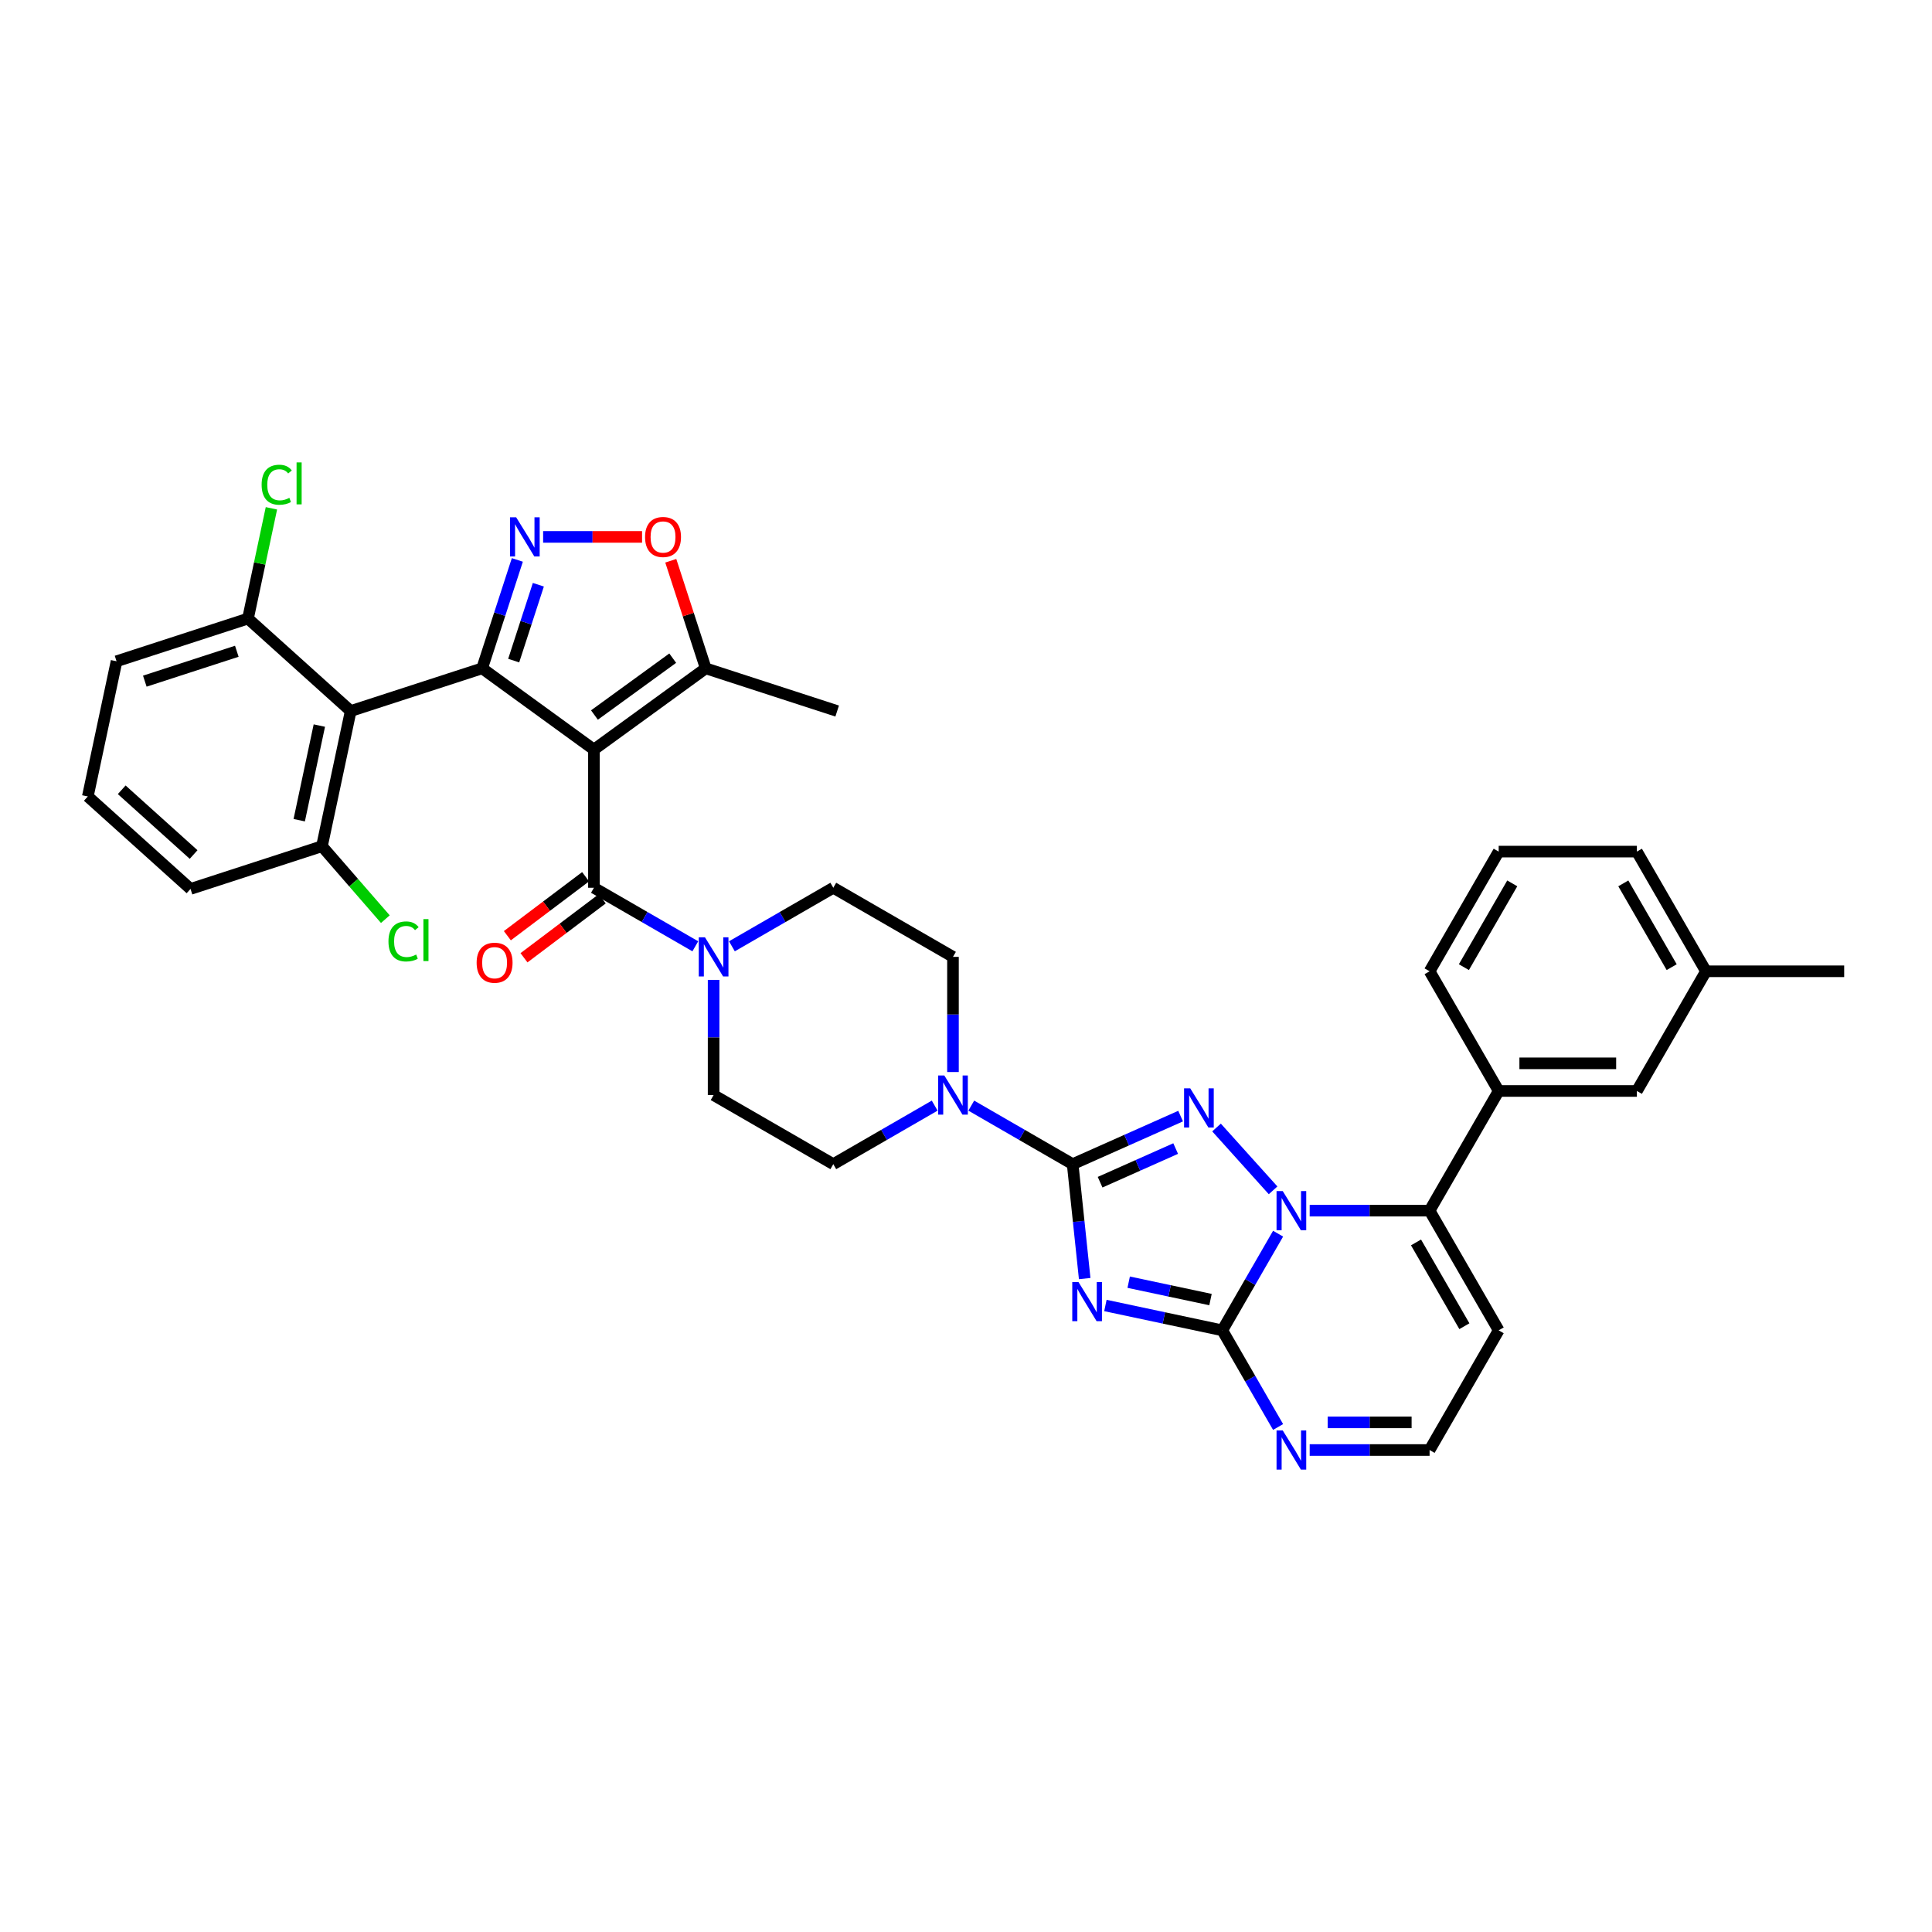 <?xml version='1.0' encoding='iso-8859-1'?>
<svg version='1.1' baseProfile='full'
              xmlns='http://www.w3.org/2000/svg'
                      xmlns:rdkit='http://www.rdkit.org/xml'
                      xmlns:xlink='http://www.w3.org/1999/xlink'
                  xml:space='preserve'
width='1000px' height='1000px' viewBox='0 0 1000 1000'>
<!-- END OF HEADER -->
<rect style='opacity:1.0;fill:#FFFFFF;stroke:none' width='1000' height='1000' x='0' y='0'> </rect>
<path class='bond-0' d='M 307.416,459.506 L 333.655,474.654' style='fill:none;fill-rule:evenodd;stroke:#000000;stroke-width:6px;stroke-linecap:butt;stroke-linejoin:miter;stroke-opacity:1' />
<path class='bond-0' d='M 333.655,474.654 L 359.893,489.803' style='fill:none;fill-rule:evenodd;stroke:#0000FF;stroke-width:6px;stroke-linecap:butt;stroke-linejoin:miter;stroke-opacity:1' />
<path class='bond-1' d='M 303.111,453.793 L 282.859,469.055' style='fill:none;fill-rule:evenodd;stroke:#000000;stroke-width:6px;stroke-linecap:butt;stroke-linejoin:miter;stroke-opacity:1' />
<path class='bond-1' d='M 282.859,469.055 L 262.606,484.318' style='fill:none;fill-rule:evenodd;stroke:#FF0000;stroke-width:6px;stroke-linecap:butt;stroke-linejoin:miter;stroke-opacity:1' />
<path class='bond-1' d='M 311.721,465.218 L 291.469,480.481' style='fill:none;fill-rule:evenodd;stroke:#000000;stroke-width:6px;stroke-linecap:butt;stroke-linejoin:miter;stroke-opacity:1' />
<path class='bond-1' d='M 291.469,480.481 L 271.216,495.743' style='fill:none;fill-rule:evenodd;stroke:#FF0000;stroke-width:6px;stroke-linecap:butt;stroke-linejoin:miter;stroke-opacity:1' />
<path class='bond-2' d='M 307.416,459.506 L 307.416,387.974' style='fill:none;fill-rule:evenodd;stroke:#000000;stroke-width:6px;stroke-linecap:butt;stroke-linejoin:miter;stroke-opacity:1' />
<path class='bond-3' d='M 378.835,489.803 L 405.074,474.654' style='fill:none;fill-rule:evenodd;stroke:#0000FF;stroke-width:6px;stroke-linecap:butt;stroke-linejoin:miter;stroke-opacity:1' />
<path class='bond-3' d='M 405.074,474.654 L 431.312,459.506' style='fill:none;fill-rule:evenodd;stroke:#000000;stroke-width:6px;stroke-linecap:butt;stroke-linejoin:miter;stroke-opacity:1' />
<path class='bond-4' d='M 369.364,507.188 L 369.364,536.996' style='fill:none;fill-rule:evenodd;stroke:#0000FF;stroke-width:6px;stroke-linecap:butt;stroke-linejoin:miter;stroke-opacity:1' />
<path class='bond-4' d='M 369.364,536.996 L 369.364,566.803' style='fill:none;fill-rule:evenodd;stroke:#000000;stroke-width:6px;stroke-linecap:butt;stroke-linejoin:miter;stroke-opacity:1' />
<path class='bond-5' d='M 181.515,368.033 L 249.546,345.929' style='fill:none;fill-rule:evenodd;stroke:#000000;stroke-width:6px;stroke-linecap:butt;stroke-linejoin:miter;stroke-opacity:1' />
<path class='bond-6' d='M 181.515,368.033 L 166.643,438.002' style='fill:none;fill-rule:evenodd;stroke:#000000;stroke-width:6px;stroke-linecap:butt;stroke-linejoin:miter;stroke-opacity:1' />
<path class='bond-6' d='M 165.291,375.554 L 154.88,424.532' style='fill:none;fill-rule:evenodd;stroke:#000000;stroke-width:6px;stroke-linecap:butt;stroke-linejoin:miter;stroke-opacity:1' />
<path class='bond-7' d='M 181.515,368.033 L 128.357,320.17' style='fill:none;fill-rule:evenodd;stroke:#000000;stroke-width:6px;stroke-linecap:butt;stroke-linejoin:miter;stroke-opacity:1' />
<path class='bond-8' d='M 249.546,345.929 L 307.416,387.974' style='fill:none;fill-rule:evenodd;stroke:#000000;stroke-width:6px;stroke-linecap:butt;stroke-linejoin:miter;stroke-opacity:1' />
<path class='bond-9' d='M 249.546,345.929 L 258.662,317.872' style='fill:none;fill-rule:evenodd;stroke:#000000;stroke-width:6px;stroke-linecap:butt;stroke-linejoin:miter;stroke-opacity:1' />
<path class='bond-9' d='M 258.662,317.872 L 267.778,289.816' style='fill:none;fill-rule:evenodd;stroke:#0000FF;stroke-width:6px;stroke-linecap:butt;stroke-linejoin:miter;stroke-opacity:1' />
<path class='bond-9' d='M 265.887,341.933 L 272.268,322.293' style='fill:none;fill-rule:evenodd;stroke:#000000;stroke-width:6px;stroke-linecap:butt;stroke-linejoin:miter;stroke-opacity:1' />
<path class='bond-9' d='M 272.268,322.293 L 278.65,302.654' style='fill:none;fill-rule:evenodd;stroke:#0000FF;stroke-width:6px;stroke-linecap:butt;stroke-linejoin:miter;stroke-opacity:1' />
<path class='bond-10' d='M 166.643,438.002 L 98.613,460.106' style='fill:none;fill-rule:evenodd;stroke:#000000;stroke-width:6px;stroke-linecap:butt;stroke-linejoin:miter;stroke-opacity:1' />
<path class='bond-11' d='M 166.643,438.002 L 183.05,456.877' style='fill:none;fill-rule:evenodd;stroke:#000000;stroke-width:6px;stroke-linecap:butt;stroke-linejoin:miter;stroke-opacity:1' />
<path class='bond-11' d='M 183.05,456.877 L 199.457,475.752' style='fill:none;fill-rule:evenodd;stroke:#00CC00;stroke-width:6px;stroke-linecap:butt;stroke-linejoin:miter;stroke-opacity:1' />
<path class='bond-12' d='M 128.357,320.17 L 60.327,342.274' style='fill:none;fill-rule:evenodd;stroke:#000000;stroke-width:6px;stroke-linecap:butt;stroke-linejoin:miter;stroke-opacity:1' />
<path class='bond-12' d='M 122.574,337.091 L 74.952,352.564' style='fill:none;fill-rule:evenodd;stroke:#000000;stroke-width:6px;stroke-linecap:butt;stroke-linejoin:miter;stroke-opacity:1' />
<path class='bond-13' d='M 128.357,320.17 L 134.422,291.637' style='fill:none;fill-rule:evenodd;stroke:#000000;stroke-width:6px;stroke-linecap:butt;stroke-linejoin:miter;stroke-opacity:1' />
<path class='bond-13' d='M 134.422,291.637 L 140.487,263.105' style='fill:none;fill-rule:evenodd;stroke:#00CC00;stroke-width:6px;stroke-linecap:butt;stroke-linejoin:miter;stroke-opacity:1' />
<path class='bond-14' d='M 307.416,387.974 L 365.286,345.929' style='fill:none;fill-rule:evenodd;stroke:#000000;stroke-width:6px;stroke-linecap:butt;stroke-linejoin:miter;stroke-opacity:1' />
<path class='bond-14' d='M 307.688,370.093 L 348.197,340.662' style='fill:none;fill-rule:evenodd;stroke:#000000;stroke-width:6px;stroke-linecap:butt;stroke-linejoin:miter;stroke-opacity:1' />
<path class='bond-15' d='M 281.121,277.898 L 306.726,277.898' style='fill:none;fill-rule:evenodd;stroke:#0000FF;stroke-width:6px;stroke-linecap:butt;stroke-linejoin:miter;stroke-opacity:1' />
<path class='bond-15' d='M 306.726,277.898 L 332.331,277.898' style='fill:none;fill-rule:evenodd;stroke:#FF0000;stroke-width:6px;stroke-linecap:butt;stroke-linejoin:miter;stroke-opacity:1' />
<path class='bond-16' d='M 98.613,460.106 L 45.455,412.242' style='fill:none;fill-rule:evenodd;stroke:#000000;stroke-width:6px;stroke-linecap:butt;stroke-linejoin:miter;stroke-opacity:1' />
<path class='bond-16' d='M 100.212,442.295 L 63.001,408.79' style='fill:none;fill-rule:evenodd;stroke:#000000;stroke-width:6px;stroke-linecap:butt;stroke-linejoin:miter;stroke-opacity:1' />
<path class='bond-17' d='M 60.327,342.274 L 45.455,412.242' style='fill:none;fill-rule:evenodd;stroke:#000000;stroke-width:6px;stroke-linecap:butt;stroke-linejoin:miter;stroke-opacity:1' />
<path class='bond-18' d='M 365.286,345.929 L 433.317,368.033' style='fill:none;fill-rule:evenodd;stroke:#000000;stroke-width:6px;stroke-linecap:butt;stroke-linejoin:miter;stroke-opacity:1' />
<path class='bond-19' d='M 365.286,345.929 L 356.24,318.087' style='fill:none;fill-rule:evenodd;stroke:#000000;stroke-width:6px;stroke-linecap:butt;stroke-linejoin:miter;stroke-opacity:1' />
<path class='bond-19' d='M 356.24,318.087 L 347.193,290.245' style='fill:none;fill-rule:evenodd;stroke:#FF0000;stroke-width:6px;stroke-linecap:butt;stroke-linejoin:miter;stroke-opacity:1' />
<path class='bond-20' d='M 775.717,688.58 L 739.951,750.528' style='fill:none;fill-rule:evenodd;stroke:#000000;stroke-width:6px;stroke-linecap:butt;stroke-linejoin:miter;stroke-opacity:1' />
<path class='bond-21' d='M 775.717,688.58 L 739.951,626.632' style='fill:none;fill-rule:evenodd;stroke:#000000;stroke-width:6px;stroke-linecap:butt;stroke-linejoin:miter;stroke-opacity:1' />
<path class='bond-21' d='M 757.962,686.441 L 732.926,643.078' style='fill:none;fill-rule:evenodd;stroke:#000000;stroke-width:6px;stroke-linecap:butt;stroke-linejoin:miter;stroke-opacity:1' />
<path class='bond-22' d='M 739.951,750.528 L 708.921,750.528' style='fill:none;fill-rule:evenodd;stroke:#000000;stroke-width:6px;stroke-linecap:butt;stroke-linejoin:miter;stroke-opacity:1' />
<path class='bond-22' d='M 708.921,750.528 L 677.89,750.528' style='fill:none;fill-rule:evenodd;stroke:#0000FF;stroke-width:6px;stroke-linecap:butt;stroke-linejoin:miter;stroke-opacity:1' />
<path class='bond-22' d='M 730.642,736.222 L 708.921,736.222' style='fill:none;fill-rule:evenodd;stroke:#000000;stroke-width:6px;stroke-linecap:butt;stroke-linejoin:miter;stroke-opacity:1' />
<path class='bond-22' d='M 708.921,736.222 L 687.199,736.222' style='fill:none;fill-rule:evenodd;stroke:#0000FF;stroke-width:6px;stroke-linecap:butt;stroke-linejoin:miter;stroke-opacity:1' />
<path class='bond-23' d='M 661.539,738.611 L 647.097,713.596' style='fill:none;fill-rule:evenodd;stroke:#0000FF;stroke-width:6px;stroke-linecap:butt;stroke-linejoin:miter;stroke-opacity:1' />
<path class='bond-23' d='M 647.097,713.596 L 632.654,688.58' style='fill:none;fill-rule:evenodd;stroke:#000000;stroke-width:6px;stroke-linecap:butt;stroke-linejoin:miter;stroke-opacity:1' />
<path class='bond-24' d='M 632.654,688.58 L 647.097,663.565' style='fill:none;fill-rule:evenodd;stroke:#000000;stroke-width:6px;stroke-linecap:butt;stroke-linejoin:miter;stroke-opacity:1' />
<path class='bond-24' d='M 647.097,663.565 L 661.539,638.549' style='fill:none;fill-rule:evenodd;stroke:#0000FF;stroke-width:6px;stroke-linecap:butt;stroke-linejoin:miter;stroke-opacity:1' />
<path class='bond-25' d='M 632.654,688.58 L 602.405,682.151' style='fill:none;fill-rule:evenodd;stroke:#000000;stroke-width:6px;stroke-linecap:butt;stroke-linejoin:miter;stroke-opacity:1' />
<path class='bond-25' d='M 602.405,682.151 L 572.156,675.721' style='fill:none;fill-rule:evenodd;stroke:#0000FF;stroke-width:6px;stroke-linecap:butt;stroke-linejoin:miter;stroke-opacity:1' />
<path class='bond-25' d='M 626.554,672.658 L 605.379,668.157' style='fill:none;fill-rule:evenodd;stroke:#000000;stroke-width:6px;stroke-linecap:butt;stroke-linejoin:miter;stroke-opacity:1' />
<path class='bond-25' d='M 605.379,668.157 L 584.205,663.656' style='fill:none;fill-rule:evenodd;stroke:#0000FF;stroke-width:6px;stroke-linecap:butt;stroke-linejoin:miter;stroke-opacity:1' />
<path class='bond-26' d='M 677.89,626.632 L 708.921,626.632' style='fill:none;fill-rule:evenodd;stroke:#0000FF;stroke-width:6px;stroke-linecap:butt;stroke-linejoin:miter;stroke-opacity:1' />
<path class='bond-26' d='M 708.921,626.632 L 739.951,626.632' style='fill:none;fill-rule:evenodd;stroke:#000000;stroke-width:6px;stroke-linecap:butt;stroke-linejoin:miter;stroke-opacity:1' />
<path class='bond-27' d='M 658.949,616.114 L 629.673,583.599' style='fill:none;fill-rule:evenodd;stroke:#0000FF;stroke-width:6px;stroke-linecap:butt;stroke-linejoin:miter;stroke-opacity:1' />
<path class='bond-28' d='M 739.951,626.632 L 775.717,564.684' style='fill:none;fill-rule:evenodd;stroke:#000000;stroke-width:6px;stroke-linecap:butt;stroke-linejoin:miter;stroke-opacity:1' />
<path class='bond-29' d='M 561.433,661.791 L 558.321,632.18' style='fill:none;fill-rule:evenodd;stroke:#0000FF;stroke-width:6px;stroke-linecap:butt;stroke-linejoin:miter;stroke-opacity:1' />
<path class='bond-29' d='M 558.321,632.18 L 555.208,602.569' style='fill:none;fill-rule:evenodd;stroke:#000000;stroke-width:6px;stroke-linecap:butt;stroke-linejoin:miter;stroke-opacity:1' />
<path class='bond-30' d='M 555.208,602.569 L 583.147,590.13' style='fill:none;fill-rule:evenodd;stroke:#000000;stroke-width:6px;stroke-linecap:butt;stroke-linejoin:miter;stroke-opacity:1' />
<path class='bond-30' d='M 583.147,590.13 L 611.085,577.691' style='fill:none;fill-rule:evenodd;stroke:#0000FF;stroke-width:6px;stroke-linecap:butt;stroke-linejoin:miter;stroke-opacity:1' />
<path class='bond-30' d='M 569.409,611.906 L 588.966,603.199' style='fill:none;fill-rule:evenodd;stroke:#000000;stroke-width:6px;stroke-linecap:butt;stroke-linejoin:miter;stroke-opacity:1' />
<path class='bond-30' d='M 588.966,603.199 L 608.522,594.492' style='fill:none;fill-rule:evenodd;stroke:#0000FF;stroke-width:6px;stroke-linecap:butt;stroke-linejoin:miter;stroke-opacity:1' />
<path class='bond-31' d='M 555.208,602.569 L 528.97,587.42' style='fill:none;fill-rule:evenodd;stroke:#000000;stroke-width:6px;stroke-linecap:butt;stroke-linejoin:miter;stroke-opacity:1' />
<path class='bond-31' d='M 528.97,587.42 L 502.731,572.271' style='fill:none;fill-rule:evenodd;stroke:#0000FF;stroke-width:6px;stroke-linecap:butt;stroke-linejoin:miter;stroke-opacity:1' />
<path class='bond-32' d='M 775.717,564.684 L 847.248,564.684' style='fill:none;fill-rule:evenodd;stroke:#000000;stroke-width:6px;stroke-linecap:butt;stroke-linejoin:miter;stroke-opacity:1' />
<path class='bond-32' d='M 786.446,550.378 L 836.519,550.378' style='fill:none;fill-rule:evenodd;stroke:#000000;stroke-width:6px;stroke-linecap:butt;stroke-linejoin:miter;stroke-opacity:1' />
<path class='bond-33' d='M 775.717,564.684 L 739.951,502.736' style='fill:none;fill-rule:evenodd;stroke:#000000;stroke-width:6px;stroke-linecap:butt;stroke-linejoin:miter;stroke-opacity:1' />
<path class='bond-34' d='M 493.26,554.886 L 493.26,525.078' style='fill:none;fill-rule:evenodd;stroke:#0000FF;stroke-width:6px;stroke-linecap:butt;stroke-linejoin:miter;stroke-opacity:1' />
<path class='bond-34' d='M 493.26,525.078 L 493.26,495.271' style='fill:none;fill-rule:evenodd;stroke:#000000;stroke-width:6px;stroke-linecap:butt;stroke-linejoin:miter;stroke-opacity:1' />
<path class='bond-35' d='M 483.79,572.271 L 457.551,587.42' style='fill:none;fill-rule:evenodd;stroke:#0000FF;stroke-width:6px;stroke-linecap:butt;stroke-linejoin:miter;stroke-opacity:1' />
<path class='bond-35' d='M 457.551,587.42 L 431.312,602.569' style='fill:none;fill-rule:evenodd;stroke:#000000;stroke-width:6px;stroke-linecap:butt;stroke-linejoin:miter;stroke-opacity:1' />
<path class='bond-36' d='M 847.248,564.684 L 883.014,502.736' style='fill:none;fill-rule:evenodd;stroke:#000000;stroke-width:6px;stroke-linecap:butt;stroke-linejoin:miter;stroke-opacity:1' />
<path class='bond-37' d='M 883.014,502.736 L 847.248,440.788' style='fill:none;fill-rule:evenodd;stroke:#000000;stroke-width:6px;stroke-linecap:butt;stroke-linejoin:miter;stroke-opacity:1' />
<path class='bond-37' d='M 865.26,500.597 L 840.223,457.233' style='fill:none;fill-rule:evenodd;stroke:#000000;stroke-width:6px;stroke-linecap:butt;stroke-linejoin:miter;stroke-opacity:1' />
<path class='bond-38' d='M 883.014,502.736 L 954.545,502.736' style='fill:none;fill-rule:evenodd;stroke:#000000;stroke-width:6px;stroke-linecap:butt;stroke-linejoin:miter;stroke-opacity:1' />
<path class='bond-39' d='M 847.248,440.788 L 775.717,440.788' style='fill:none;fill-rule:evenodd;stroke:#000000;stroke-width:6px;stroke-linecap:butt;stroke-linejoin:miter;stroke-opacity:1' />
<path class='bond-40' d='M 775.717,440.788 L 739.951,502.736' style='fill:none;fill-rule:evenodd;stroke:#000000;stroke-width:6px;stroke-linecap:butt;stroke-linejoin:miter;stroke-opacity:1' />
<path class='bond-40' d='M 782.742,457.233 L 757.706,500.597' style='fill:none;fill-rule:evenodd;stroke:#000000;stroke-width:6px;stroke-linecap:butt;stroke-linejoin:miter;stroke-opacity:1' />
<path class='bond-41' d='M 493.26,495.271 L 431.312,459.506' style='fill:none;fill-rule:evenodd;stroke:#000000;stroke-width:6px;stroke-linecap:butt;stroke-linejoin:miter;stroke-opacity:1' />
<path class='bond-42' d='M 369.364,566.803 L 431.312,602.569' style='fill:none;fill-rule:evenodd;stroke:#000000;stroke-width:6px;stroke-linecap:butt;stroke-linejoin:miter;stroke-opacity:1' />
<path  class='atom-1' d='M 364.886 485.142
L 371.524 495.872
Q 372.183 496.931, 373.241 498.848
Q 374.3 500.765, 374.357 500.879
L 374.357 485.142
L 377.047 485.142
L 377.047 505.4
L 374.271 505.4
L 367.147 493.669
Q 366.317 492.296, 365.43 490.722
Q 364.572 489.148, 364.314 488.662
L 364.314 505.4
L 361.682 505.4
L 361.682 485.142
L 364.886 485.142
' fill='#0000FF'/>
<path  class='atom-2' d='M 246.703 498.308
Q 246.703 493.444, 249.107 490.726
Q 251.51 488.008, 256.002 488.008
Q 260.495 488.008, 262.898 490.726
Q 265.301 493.444, 265.301 498.308
Q 265.301 503.229, 262.869 506.033
Q 260.437 508.809, 256.002 508.809
Q 251.539 508.809, 249.107 506.033
Q 246.703 503.258, 246.703 498.308
M 256.002 506.52
Q 259.093 506.52, 260.752 504.46
Q 262.44 502.371, 262.44 498.308
Q 262.44 494.331, 260.752 492.328
Q 259.093 490.297, 256.002 490.297
Q 252.912 490.297, 251.224 492.299
Q 249.565 494.302, 249.565 498.308
Q 249.565 502.4, 251.224 504.46
Q 252.912 506.52, 256.002 506.52
' fill='#FF0000'/>
<path  class='atom-8' d='M 267.173 267.77
L 273.811 278.499
Q 274.469 279.558, 275.527 281.475
Q 276.586 283.392, 276.643 283.507
L 276.643 267.77
L 279.333 267.77
L 279.333 288.027
L 276.557 288.027
L 269.433 276.296
Q 268.603 274.923, 267.716 273.349
Q 266.858 271.775, 266.6 271.289
L 266.6 288.027
L 263.968 288.027
L 263.968 267.77
L 267.173 267.77
' fill='#0000FF'/>
<path  class='atom-10' d='M 201.067 487.291
Q 201.067 482.255, 203.413 479.623
Q 205.788 476.962, 210.28 476.962
Q 214.457 476.962, 216.689 479.909
L 214.801 481.454
Q 213.17 479.308, 210.28 479.308
Q 207.218 479.308, 205.587 481.368
Q 203.985 483.4, 203.985 487.291
Q 203.985 491.297, 205.645 493.357
Q 207.333 495.417, 210.595 495.417
Q 212.826 495.417, 215.43 494.072
L 216.231 496.218
Q 215.173 496.905, 213.57 497.305
Q 211.968 497.706, 210.194 497.706
Q 205.788 497.706, 203.413 495.016
Q 201.067 492.327, 201.067 487.291
' fill='#00CC00'/>
<path  class='atom-10' d='M 219.15 475.731
L 221.782 475.731
L 221.782 497.448
L 219.15 497.448
L 219.15 475.731
' fill='#00CC00'/>
<path  class='atom-12' d='M 135.418 250.902
Q 135.418 245.866, 137.764 243.234
Q 140.139 240.573, 144.631 240.573
Q 148.809 240.573, 151.041 243.52
L 149.152 245.065
Q 147.521 242.919, 144.631 242.919
Q 141.57 242.919, 139.939 244.979
Q 138.337 247.011, 138.337 250.902
Q 138.337 254.908, 139.996 256.968
Q 141.684 259.028, 144.946 259.028
Q 147.178 259.028, 149.782 257.683
L 150.583 259.829
Q 149.524 260.516, 147.922 260.917
Q 146.32 261.317, 144.546 261.317
Q 140.139 261.317, 137.764 258.628
Q 135.418 255.938, 135.418 250.902
' fill='#00CC00'/>
<path  class='atom-12' d='M 153.501 239.343
L 156.134 239.343
L 156.134 261.06
L 153.501 261.06
L 153.501 239.343
' fill='#00CC00'/>
<path  class='atom-14' d='M 333.883 277.956
Q 333.883 273.092, 336.286 270.373
Q 338.69 267.655, 343.182 267.655
Q 347.674 267.655, 350.078 270.373
Q 352.481 273.092, 352.481 277.956
Q 352.481 282.877, 350.049 285.681
Q 347.617 288.457, 343.182 288.457
Q 338.718 288.457, 336.286 285.681
Q 333.883 282.906, 333.883 277.956
M 343.182 286.168
Q 346.272 286.168, 347.932 284.107
Q 349.62 282.019, 349.62 277.956
Q 349.62 273.979, 347.932 271.976
Q 346.272 269.944, 343.182 269.944
Q 340.092 269.944, 338.404 271.947
Q 336.744 273.95, 336.744 277.956
Q 336.744 282.047, 338.404 284.107
Q 340.092 286.168, 343.182 286.168
' fill='#FF0000'/>
<path  class='atom-19' d='M 663.942 740.4
L 670.58 751.129
Q 671.238 752.188, 672.297 754.105
Q 673.355 756.022, 673.412 756.137
L 673.412 740.4
L 676.102 740.4
L 676.102 760.657
L 673.327 760.657
L 666.202 748.926
Q 665.372 747.553, 664.485 745.979
Q 663.627 744.405, 663.369 743.919
L 663.369 760.657
L 660.737 760.657
L 660.737 740.4
L 663.942 740.4
' fill='#0000FF'/>
<path  class='atom-21' d='M 663.942 616.503
L 670.58 627.233
Q 671.238 628.292, 672.297 630.209
Q 673.355 632.126, 673.412 632.24
L 673.412 616.503
L 676.102 616.503
L 676.102 636.761
L 673.327 636.761
L 666.202 625.03
Q 665.372 623.657, 664.485 622.083
Q 663.627 620.509, 663.369 620.023
L 663.369 636.761
L 660.737 636.761
L 660.737 616.503
L 663.942 616.503
' fill='#0000FF'/>
<path  class='atom-23' d='M 558.208 663.579
L 564.846 674.309
Q 565.504 675.368, 566.563 677.285
Q 567.621 679.202, 567.678 679.316
L 567.678 663.579
L 570.368 663.579
L 570.368 683.837
L 567.593 683.837
L 560.468 672.106
Q 559.638 670.732, 558.751 669.159
Q 557.893 667.585, 557.635 667.099
L 557.635 683.837
L 555.003 683.837
L 555.003 663.579
L 558.208 663.579
' fill='#0000FF'/>
<path  class='atom-25' d='M 616.078 563.345
L 622.716 574.075
Q 623.374 575.134, 624.433 577.051
Q 625.491 578.968, 625.549 579.082
L 625.549 563.345
L 628.238 563.345
L 628.238 583.603
L 625.463 583.603
L 618.338 571.872
Q 617.508 570.498, 616.621 568.925
Q 615.763 567.351, 615.506 566.865
L 615.506 583.603
L 612.873 583.603
L 612.873 563.345
L 616.078 563.345
' fill='#0000FF'/>
<path  class='atom-27' d='M 488.782 556.674
L 495.421 567.404
Q 496.079 568.462, 497.137 570.379
Q 498.196 572.296, 498.253 572.411
L 498.253 556.674
L 500.943 556.674
L 500.943 576.932
L 498.167 576.932
L 491.043 565.2
Q 490.213 563.827, 489.326 562.253
Q 488.468 560.68, 488.21 560.193
L 488.21 576.932
L 485.578 576.932
L 485.578 556.674
L 488.782 556.674
' fill='#0000FF'/>
</svg>
